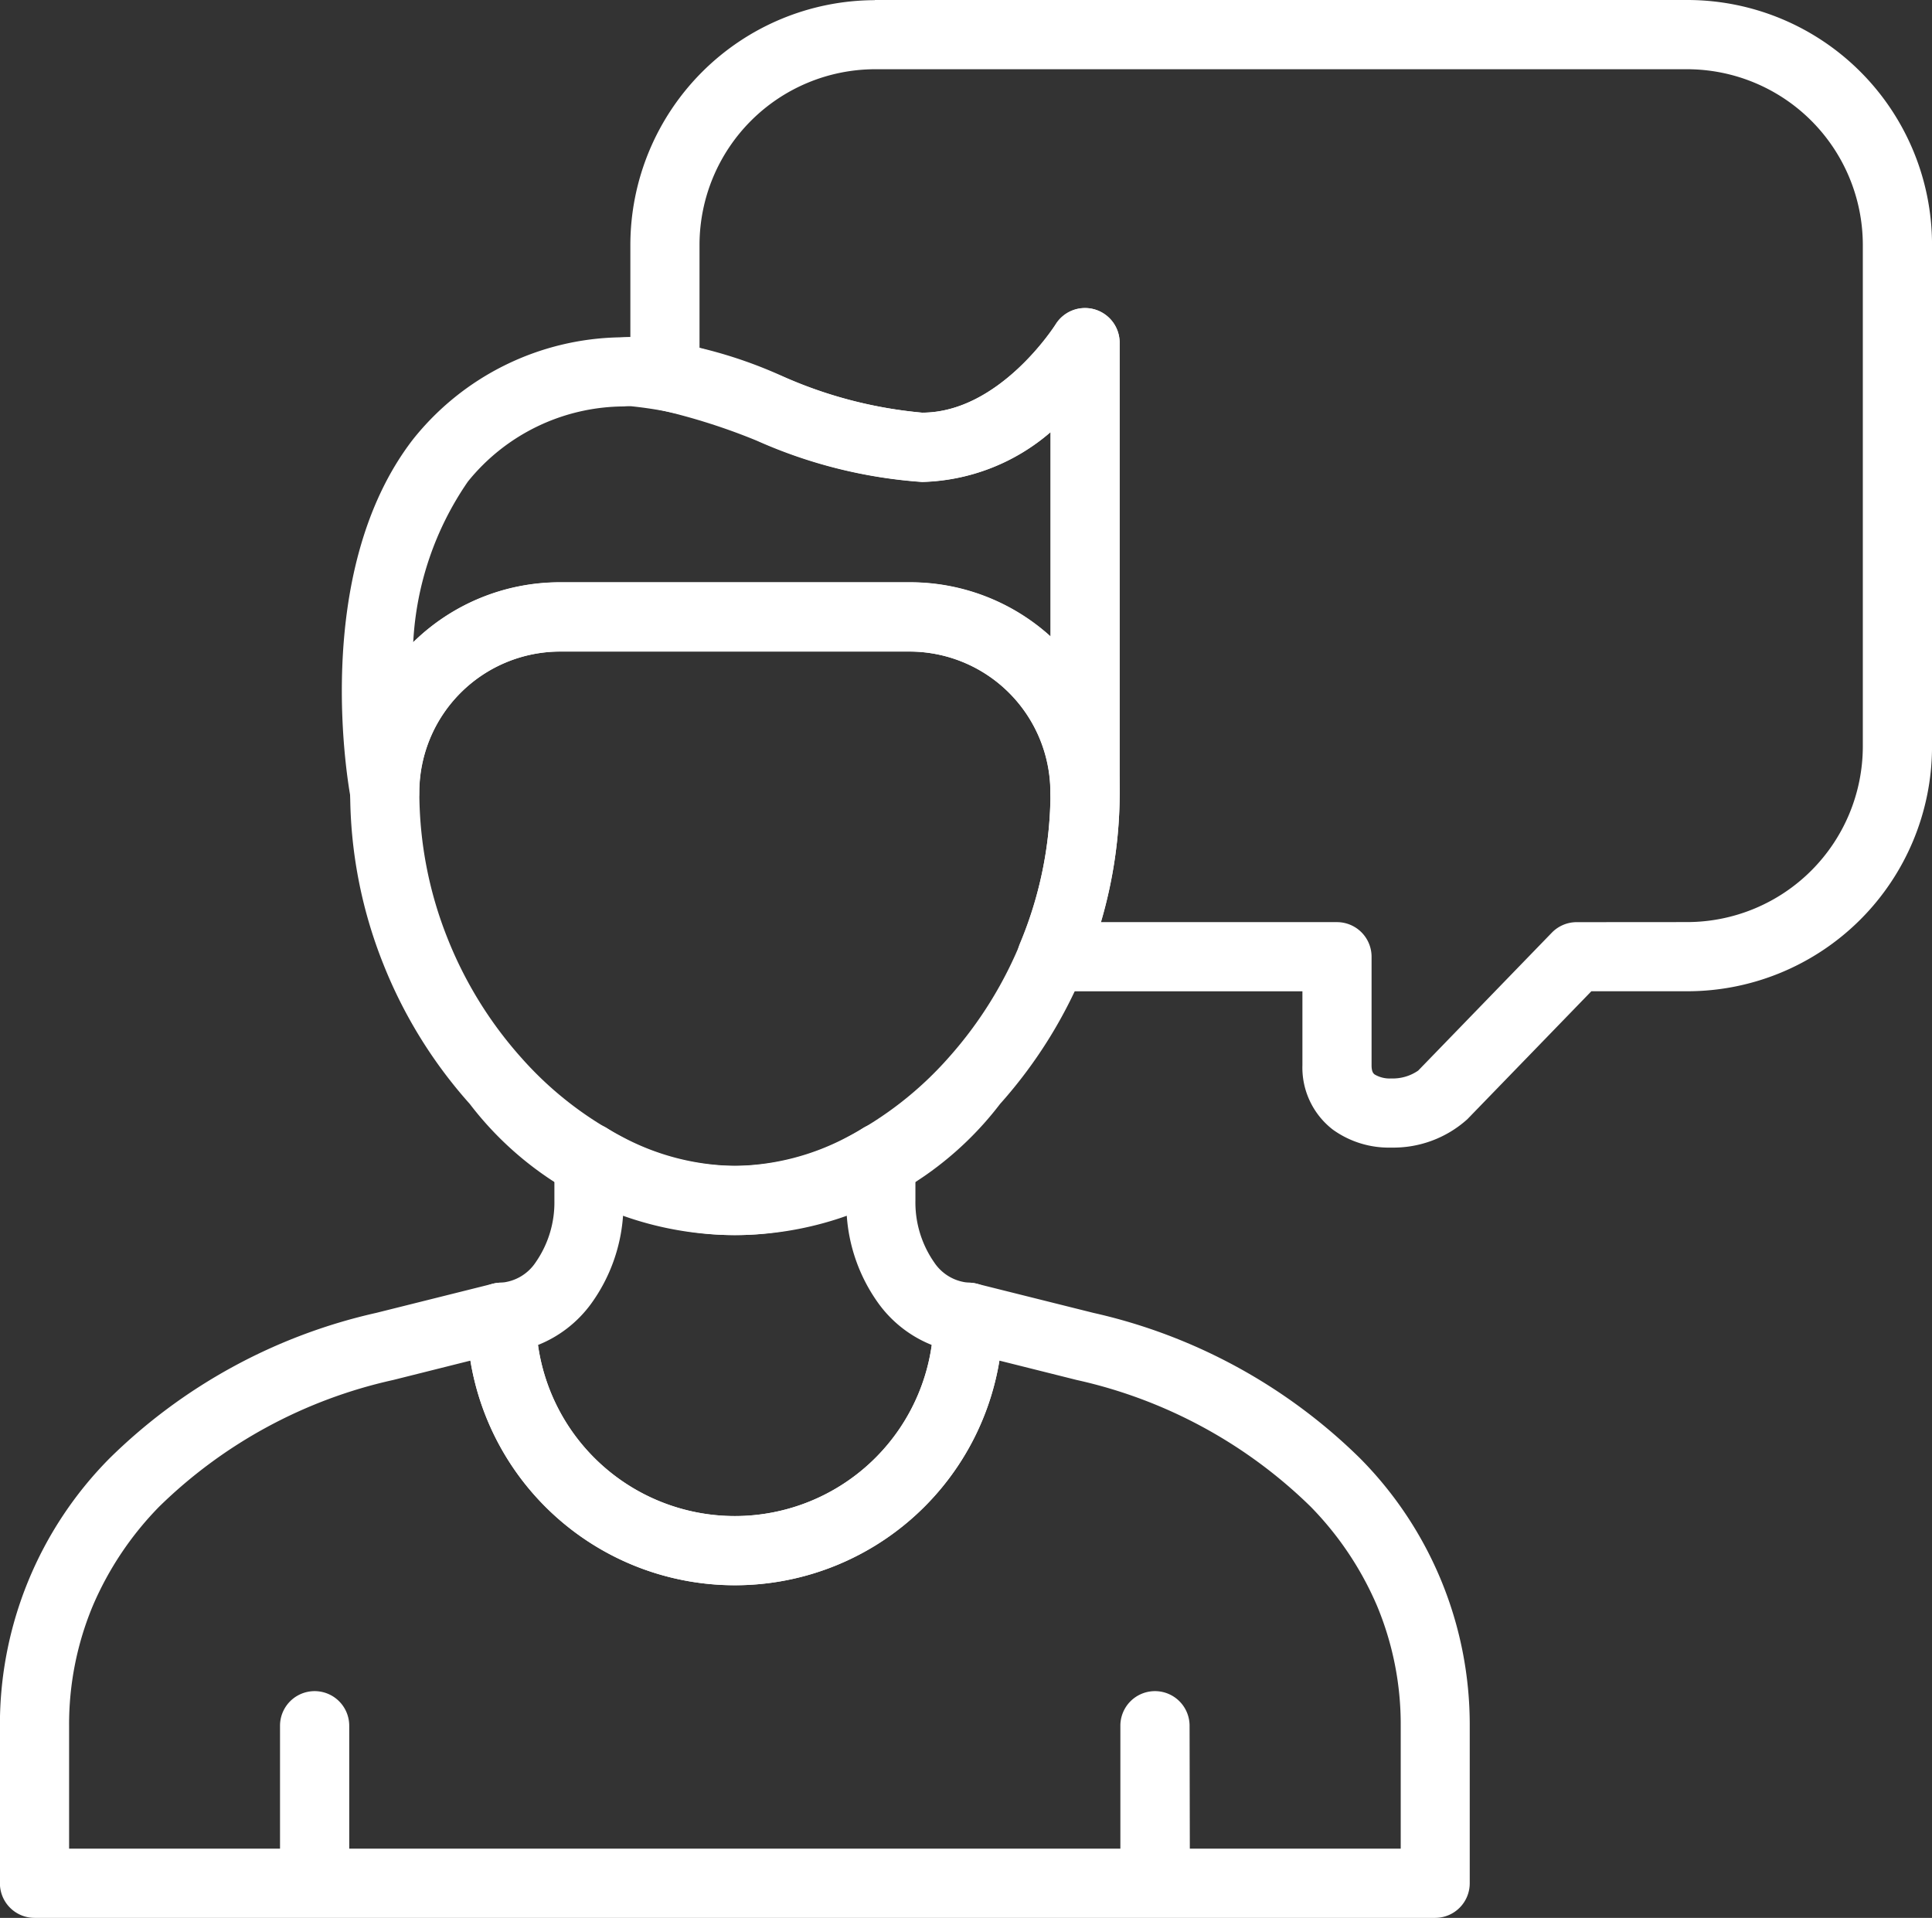 <svg xmlns="http://www.w3.org/2000/svg" width="69.788" height="69.281" viewBox="0 0 69.788 69.281">
  <rect x="0" y="0" width="69.788" height="69.281" fill="#333333" stroke="none"/>
  <g id="Group_1881" data-name="Group 1881" transform="translate(-2301.653 -8013.417)">
    <g id="Group_1880" data-name="Group 1880" transform="translate(2302.903 8025.796)">
      <path id="Path_4360" data-name="Path 4360" d="M2353.5,8067.362H2302.9a1.25,1.25,0,0,1-1.25-1.25v-5.691a13.664,13.664,0,0,1,3.958-9.657,19.958,19.958,0,0,1,9.64-5.258l4.214-1.053a1.25,1.25,0,0,1,1.553,1.213,7.182,7.182,0,0,0,14.364,0,1.25,1.25,0,0,1,1.553-1.213l4.217,1.054a19.953,19.953,0,0,1,9.636,5.258,13.664,13.664,0,0,1,3.958,9.657v5.691A1.25,1.25,0,0,1,2353.5,8067.362Zm-8.868-2.5h7.618v-4.441a11.113,11.113,0,0,0-.859-4.339,11.674,11.674,0,0,0-2.4-3.58,17.48,17.48,0,0,0-8.442-4.57l-2.794-.7a9.683,9.683,0,0,1-19.11,0l-2.791.7a17.482,17.482,0,0,0-8.446,4.57,11.668,11.668,0,0,0-2.4,3.581,11.109,11.109,0,0,0-.859,4.338v4.441h7.619v-4.441a1.25,1.25,0,0,1,2.5,0v4.441h27.855v-4.441a1.25,1.25,0,0,1,2.5,0Z" transform="translate(-2302.903 -8010.46)" fill="#fff"/>
      <path id="Path_4361" data-name="Path 4361" d="M2317.689,8027.492h12.649a7.583,7.583,0,0,1,7.574,7.574,16.72,16.72,0,0,1-1.194,6.206,16.974,16.974,0,0,1-3.126,5.061,12.05,12.05,0,0,1-19.156,0,16.975,16.975,0,0,1-3.126-5.061,16.724,16.724,0,0,1-1.194-6.206A7.583,7.583,0,0,1,2317.689,8027.492Zm6.324,21.079a8.9,8.9,0,0,0,4.025-1.025,12.775,12.775,0,0,0,3.69-2.88,14.483,14.483,0,0,0,2.667-4.318,14.237,14.237,0,0,0,1.017-5.282,5.093,5.093,0,0,0-5.074-5.074h-12.649a5.093,5.093,0,0,0-5.074,5.074,14.237,14.237,0,0,0,1.017,5.282,14.487,14.487,0,0,0,2.667,4.318,12.767,12.767,0,0,0,3.69,2.88A8.9,8.9,0,0,0,2324.013,8048.571Z" transform="translate(-2298.717 -8018.834)" fill="#fff"/>
      <path id="Path_4362" data-name="Path 4362" d="M2327.888,8040.559a1.25,1.25,0,0,1,1.25,1.25v1.547a3.783,3.783,0,0,0,.676,2.232,1.649,1.649,0,0,0,1.235.735,1.25,1.25,0,0,1,1.25,1.25,9.682,9.682,0,1,1-19.364,0,1.25,1.25,0,0,1,1.25-1.25,1.65,1.65,0,0,0,1.236-.735,3.784,3.784,0,0,0,.676-2.232v-1.547a1.25,1.25,0,0,1,1.883-1.078,8.509,8.509,0,0,0,9.276,0A1.247,1.247,0,0,1,2327.888,8040.559Zm1.842,8.016a4.382,4.382,0,0,1-1.916-1.487,6.142,6.142,0,0,1-1.162-3.287,10.511,10.511,0,0,1-8.069,0,6.145,6.145,0,0,1-1.162,3.287,4.382,4.382,0,0,1-1.916,1.487,7.183,7.183,0,0,0,14.225,0Z" transform="translate(-2297.321 -8012.368)" fill="#fff"/>
      <path id="Path_4363" data-name="Path 4363" d="M2311.462,8039.595a1.25,1.25,0,0,1-1.227-1.015c-.063-.33-1.5-8.124,2.251-12.979a9.767,9.767,0,0,1,7.46-3.682c.132-.008.268-.013.4-.013a16.373,16.373,0,0,1,5.438,1.395,15.854,15.854,0,0,0,5.086,1.338c2.808,0,4.8-3.153,4.822-3.185a1.249,1.249,0,0,1,2.313.657v16.232a1.25,1.25,0,0,1-2.5,0,5.093,5.093,0,0,0-5.074-5.074h-12.649a5.093,5.093,0,0,0-5.074,5.074,1.25,1.25,0,0,1-1.132,1.245C2311.542,8039.593,2311.5,8039.595,2311.462,8039.595Zm8.89-15.188c-.083,0-.164,0-.242.008a7.28,7.28,0,0,0-5.645,2.716,11.241,11.241,0,0,0-1.973,5.8,7.55,7.55,0,0,1,5.3-2.165h12.649a7.545,7.545,0,0,1,5.074,1.956v-7.382a7.378,7.378,0,0,1-4.635,1.8,17.54,17.54,0,0,1-5.969-1.5A14.564,14.564,0,0,0,2320.352,8024.407Z" transform="translate(-2298.815 -8022.112)" fill="#fff"/>
    </g>
    <path id="Path_4364" data-name="Path 4364" d="M2325.715,8013.417h29.359a8.841,8.841,0,0,1,8.832,8.829v18.148a8.841,8.841,0,0,1-8.832,8.831H2351.6l-4.469,4.612-.014.014a3.99,3.99,0,0,1-2.746,1.021,3.461,3.461,0,0,1-2.108-.648,2.829,2.829,0,0,1-1.1-2.326v-2.672h-9.05a1.25,1.25,0,0,1-1.154-1.729,14.186,14.186,0,0,0,1.106-5.468v-13a7.378,7.378,0,0,1-4.635,1.8,17.625,17.625,0,0,1-5.97-1.49,22.246,22.246,0,0,0-3.549-1.124,1.25,1.25,0,0,1-1.024-1.229v-4.734a8.852,8.852,0,0,1,8.83-8.829Zm29.359,33.309a6.353,6.353,0,0,0,6.332-6.331v-18.148a6.352,6.352,0,0,0-6.332-6.329h-29.359a6.352,6.352,0,0,0-6.33,6.329v3.741c.979.267,1.977.641,2.951,1.006a15.939,15.939,0,0,0,5.092,1.331c2.788,0,4.8-3.15,4.82-3.182a1.25,1.25,0,0,1,2.315.654v16.231a16.52,16.52,0,0,1-.683,4.7h8.531a1.25,1.25,0,0,1,1.25,1.25v3.922c0,.247.074.3.11.33a1.063,1.063,0,0,0,.6.145,1.615,1.615,0,0,0,.974-.284l4.827-4.982a1.249,1.249,0,0,1,.9-.38Z" transform="translate(7.536)" fill="#fff"/>
  </g>
</svg>
